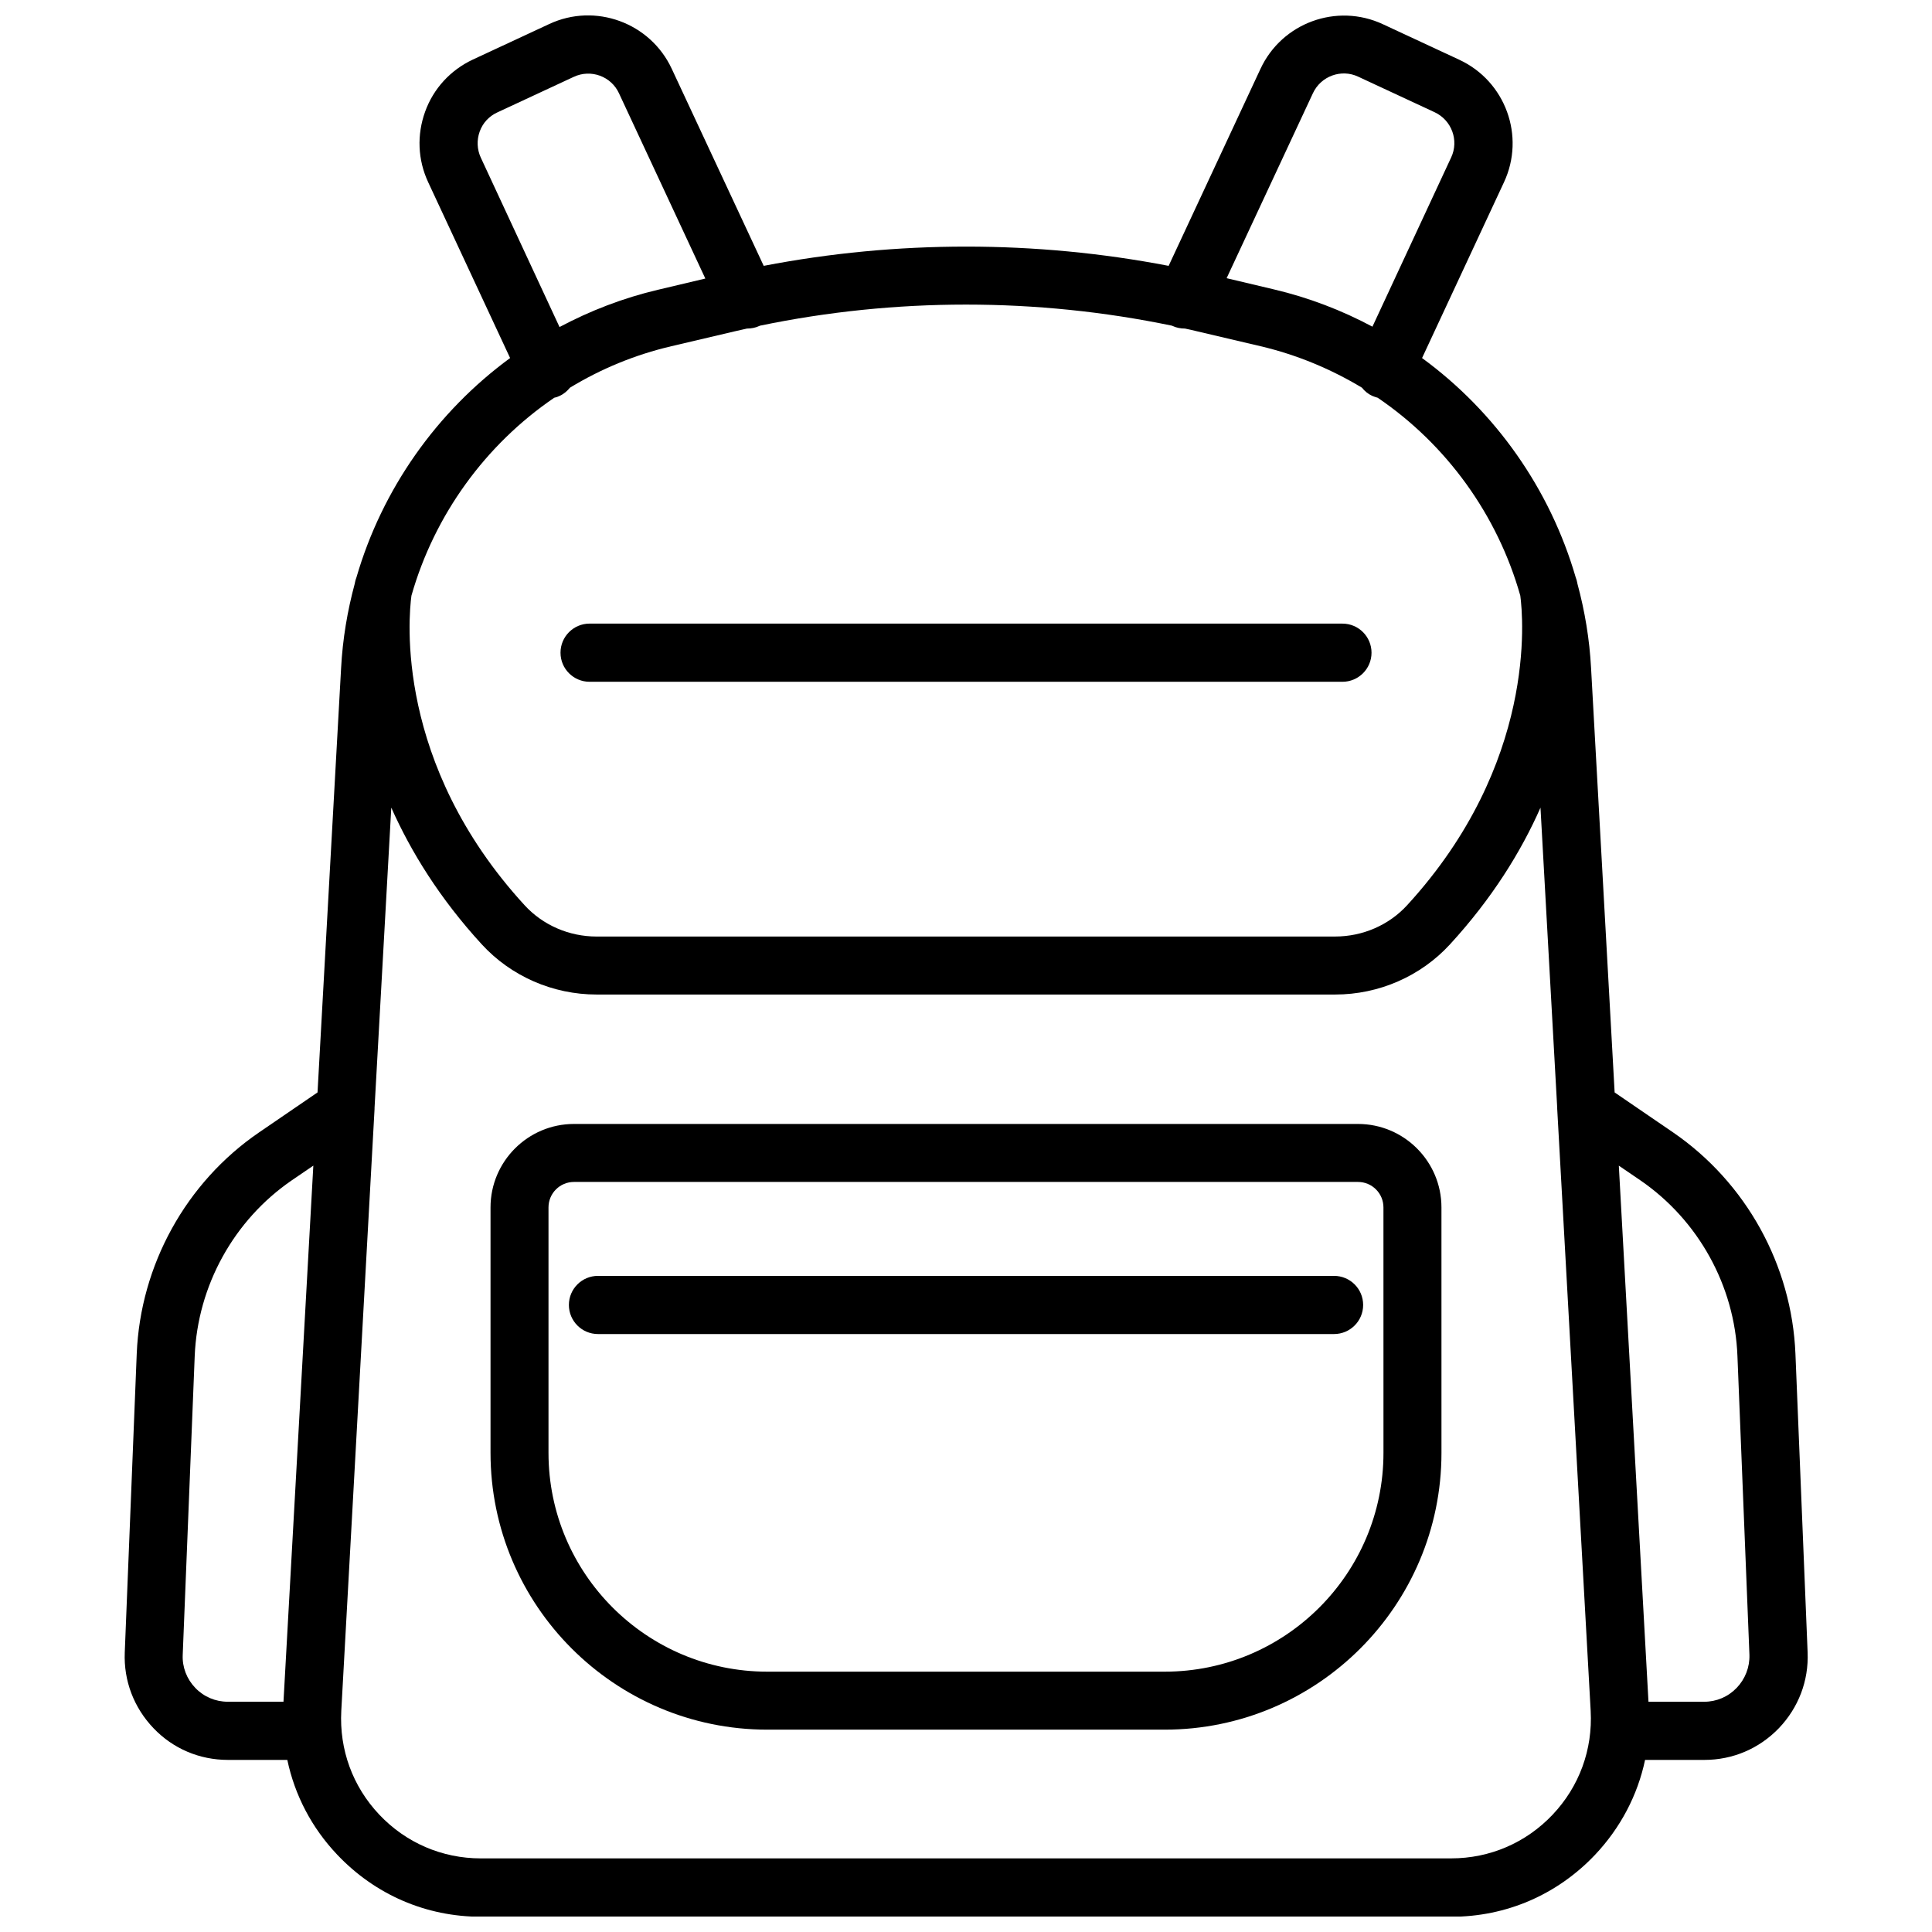 <?xml version="1.0" encoding="UTF-8"?>
<!-- Uploaded to: ICON Repo, www.iconrepo.com, Generator: ICON Repo Mixer Tools -->
<svg width="800px" height="800px" version="1.1" viewBox="144 144 512 512" xmlns="http://www.w3.org/2000/svg">
 <defs>
  <clipPath id="a">
   <path d="m177 148.09h447v503.81h-447z"/>
  </clipPath>
 </defs>
 <g clip-path="url(#a)">
  <path d="m619.81 502.78c-0.957-23.477-13.047-45.395-32.445-58.695l-15.469-10.578-6.246-112.45c-0.402-7.656-1.664-15.164-3.629-22.418v-0.051c-0.102-0.555-0.25-1.109-0.453-1.613-6.801-23.375-21.262-43.883-40.707-58.09l21.715-46.602c5.691-12.191 0.402-26.754-11.84-32.445l-20.254-9.422c-12.191-5.691-26.754-0.402-32.445 11.84l-24.336 52.195c-35.316-6.801-71.996-6.801-107.31 0l-24.383-52.25c-5.691-12.191-20.254-17.531-32.445-11.84l-20.254 9.422c-5.894 2.769-10.43 7.656-12.645 13.805-2.215 6.144-1.965 12.746 0.805 18.691l21.715 46.602c-19.445 14.258-33.906 34.711-40.707 58.09-0.203 0.504-0.352 1.059-0.453 1.613v0.051c-1.965 7.254-3.223 14.762-3.629 22.418l-6.246 112.45-15.469 10.578c-19.398 13.25-31.488 35.215-32.445 58.695l-3.172 79.152c-0.301 7.508 2.418 14.609 7.609 20.051 5.188 5.441 12.191 8.414 19.75 8.414h15.719c1.965 9.32 6.449 17.984 13.25 25.141 10.027 10.578 23.527 16.426 38.09 16.426h257.14c14.559 0 28.062-5.844 38.09-16.426 6.75-7.152 11.285-15.82 13.25-25.141h15.719c7.508 0 14.508-2.973 19.75-8.414 5.188-5.441 7.91-12.543 7.609-20.051zm-127.87-334.08c2.117-4.535 7.508-6.5 11.992-4.383l20.254 9.422c4.535 2.117 6.5 7.508 4.383 11.992l-20.859 44.84c-8.113-4.332-16.879-7.707-26.098-9.875l-12.543-2.973zm-220.52 17.078c-1.008-2.168-1.109-4.637-0.301-6.902 0.805-2.266 2.469-4.082 4.684-5.09l20.254-9.422c4.535-2.117 9.926-0.152 11.992 4.383l22.871 49.07-12.543 2.973c-9.219 2.168-17.938 5.543-26.098 9.875zm19.449 63.633c0.504-0.102 0.957-0.25 1.461-0.504 1.109-0.504 2.016-1.309 2.719-2.168 8.211-4.988 17.18-8.715 26.852-10.984l16.727-3.93c1.109-0.25 2.215-0.504 3.324-0.754 1.109 0 2.266-0.203 3.324-0.707 0.051 0 0.051-0.051 0.102-0.051 17.938-3.727 36.273-5.594 54.613-5.594s36.676 1.863 54.613 5.594c0.051 0 0.051 0.051 0.102 0.051 1.059 0.504 2.215 0.707 3.324 0.707 1.109 0.25 2.215 0.453 3.324 0.754l16.727 3.93c9.621 2.266 18.641 6.047 26.852 10.984 0.707 0.906 1.613 1.664 2.719 2.168 0.453 0.203 0.957 0.352 1.461 0.504 18.238 12.395 31.738 31.035 37.785 52.445 0.754 5.691 4.434 44.488-29.977 82.02-4.836 5.289-11.789 8.312-19.094 8.312l-195.72 0.004c-7.305 0-14.258-3.023-19.094-8.312-34.461-37.586-30.73-76.43-29.977-82.02 6.094-21.414 19.648-40.055 37.836-52.449zm-95.121 341.89c-2.266-2.367-3.477-5.492-3.324-8.766l3.176-79.148c0.754-18.641 10.379-36.074 25.746-46.602l5.691-3.879-7.91 142.07h-14.762c-3.277 0-6.352-1.309-8.617-3.676zm359.72 33.602c-7.055 7.457-16.625 11.586-26.902 11.586l-257.14 0.004c-10.277 0-19.852-4.133-26.902-11.586-7.055-7.457-10.629-17.23-10.078-27.508l8.816-159.51v-0.301l4.434-79.551c5.188 11.637 12.797 24.031 23.98 36.223 7.758 8.465 18.844 13.301 30.43 13.301h195.73c11.586 0 22.672-4.836 30.43-13.301 11.184-12.191 18.844-24.586 23.98-36.223l4.434 79.551v0.25l8.867 159.55c0.559 10.277-3.019 20.051-10.074 27.508zm48.77-33.602c-2.266 2.367-5.34 3.68-8.613 3.68h-14.762l-7.859-142.07 5.691 3.879c15.367 10.531 25.039 27.961 25.746 46.602l3.176 79.148c0.098 3.273-1.109 6.394-3.379 8.766z"/>
 </g>
 <path d="m503.88 441.86h-207.77c-12.191 0-22.117 9.926-22.117 22.117v65.043c0 40.457 32.898 73.355 73.355 73.355h105.3c40.457 0 73.355-32.898 73.355-73.355l-0.004-65.043c0-12.191-9.922-22.117-22.117-22.117zm6.754 87.16c0 31.992-25.996 57.988-57.988 57.988h-105.3c-31.992 0-57.988-25.996-57.988-57.988v-65.043c0-3.727 3.023-6.75 6.75-6.75h207.77c3.727 0 6.75 3.023 6.75 6.75z"/>
 <path d="m300.25 324.68h199.51c4.231 0 7.707-3.426 7.707-7.707 0-4.231-3.426-7.707-7.707-7.707l-199.51-0.004c-4.231 0-7.707 3.426-7.707 7.707-0.004 4.285 3.473 7.711 7.707 7.711z"/>
 <path d="m497.54 482.12h-195.07c-4.231 0-7.707 3.426-7.707 7.707 0 4.231 3.426 7.707 7.707 7.707h195.07c4.231 0 7.707-3.426 7.707-7.707 0.004-4.281-3.473-7.707-7.707-7.707z"/>
</svg>